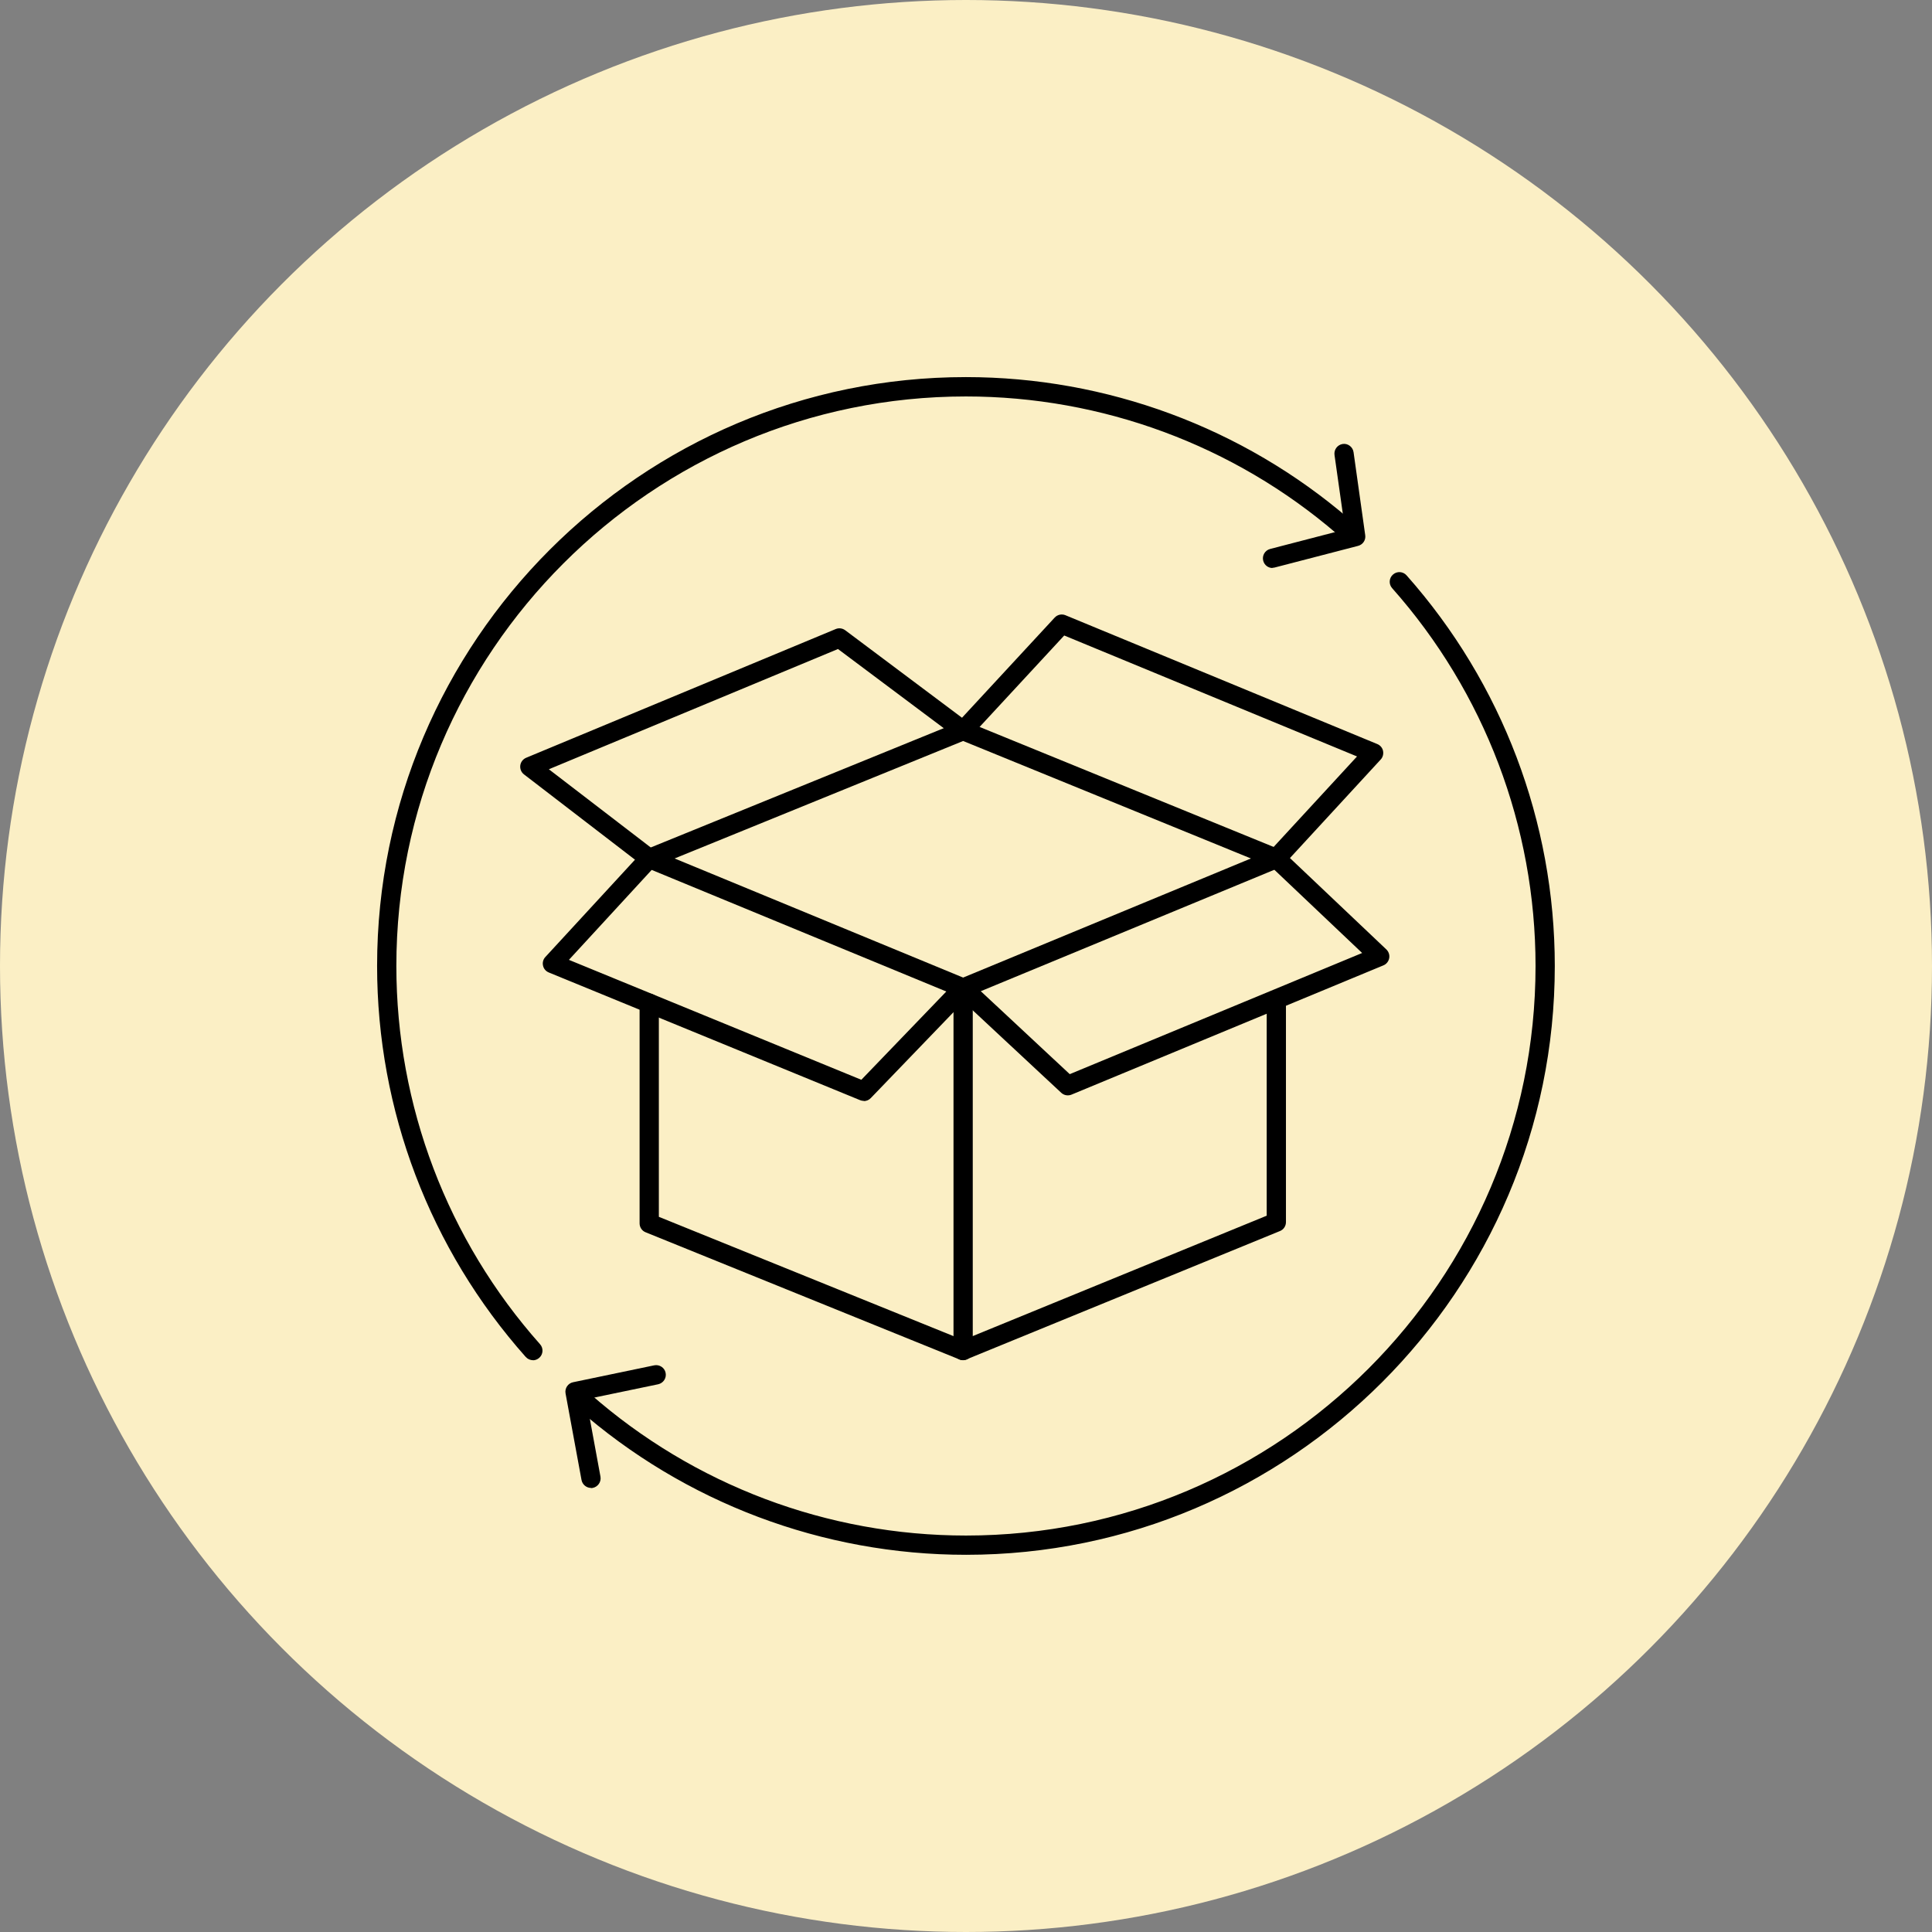 <svg xmlns="http://www.w3.org/2000/svg" id="Layer_1" viewBox="0 0 188.64 188.64"><rect x="0" y="0" width="188.64" height="188.64" fill="#808080" stroke="none"/><defs><style>.cls-1{fill:#fbefc5;}</style></defs><circle class="cls-1" cx="94.32" cy="94.32" r="94.32"></circle><path d="M52.04,132.81c-.26,0-.52-.11-.71-.32-9.35-10.52-14.51-24.08-14.51-38.18,0-31.7,25.79-57.49,57.49-57.49,13.74,0,27.04,4.92,37.45,13.87.39.34.44.93.1,1.33-.34.4-.93.44-1.33.1-10.06-8.65-22.93-13.41-36.22-13.41-30.66,0-55.61,24.95-55.61,55.61,0,13.63,4.98,26.75,14.03,36.93.35.39.31.99-.08,1.33-.18.16-.4.24-.63.24Z"></path><path d="M94.32,151.81c-13.99,0-27.48-5.09-37.97-14.32-.39-.34-.43-.94-.08-1.33s.94-.43,1.33-.08c10.15,8.93,23.19,13.85,36.72,13.85,30.66,0,55.61-24.94,55.61-55.61,0-13.61-4.97-26.71-14-36.89-.35-.39-.31-.99.08-1.33.39-.35.99-.31,1.33.08,9.33,10.52,14.47,24.07,14.47,38.14,0,31.7-25.79,57.49-57.49,57.49Z"></path><path d="M57.71,145.28c-.45,0-.84-.32-.93-.77l-1.56-8.46c-.09-.5.24-.99.74-1.09l7.92-1.65c.5-.1,1.01.22,1.11.73.11.51-.22,1.01-.73,1.12l-7.02,1.46,1.39,7.56c.09.51-.25,1-.76,1.1-.06.01-.12.02-.17.02Z"></path><path d="M124.25,55.46c-.42,0-.8-.28-.91-.71-.13-.5.17-1.02.68-1.15l7.31-1.9-1.03-7.28c-.07-.52.29-.99.8-1.07.5-.08.99.29,1.06.8l1.14,8.11c.07.47-.23.92-.7,1.04l-8.13,2.11c-.08.02-.16.03-.24.03Z"></path><path d="M94.04,97.41c-.12,0-.25-.02-.36-.07l-30.65-12.65c-.35-.15-.58-.49-.58-.87,0-.38.23-.73.59-.87l30.65-12.48c.23-.09.48-.09.71,0l30.58,12.48c.35.14.58.49.59.87,0,.38-.23.73-.58.87l-30.58,12.65c-.12.05-.24.07-.36.07ZM65.87,83.82l28.17,11.63,28.1-11.63-28.1-11.47-28.17,11.47Z"></path><path d="M84.34,107.49c-.12,0-.24-.02-.36-.07l-30.4-12.47c-.29-.12-.5-.37-.56-.67-.07-.3.02-.62.23-.84l8.75-9.5-10.84-8.33c-.27-.21-.4-.54-.36-.87.04-.33.26-.62.57-.75l30.23-12.57c.31-.13.66-.08.93.12l11.4,8.54,9.05-9.78c.27-.29.69-.38,1.05-.23l30.45,12.58c.29.12.5.37.56.67s-.02.62-.23.84l-8.86,9.62,9.41,8.92c.23.22.34.54.28.86-.06.31-.27.58-.57.7l-30.45,12.62c-.34.14-.73.07-1-.18l-9.54-8.89-9.06,9.41c-.18.19-.43.29-.68.29ZM55.55,93.72l28.55,11.71,9.26-9.62c.36-.37.95-.39,1.32-.04l9.77,9.11,28.55-11.83-9.03-8.56c-.37-.35-.39-.94-.05-1.32l8.58-9.31-28.59-11.81-9.18,9.92c-.33.35-.87.4-1.26.12l-11.65-8.72-28.23,11.74,10.37,7.96c.21.16.34.4.36.67s-.07.53-.25.72l-8.53,9.27Z"></path><path d="M94.04,132.81c-.12,0-.24-.02-.35-.07l-30.65-12.42c-.36-.14-.59-.49-.59-.87v-21.5c0-.52.42-.94.94-.94s.94.42.94.94v20.86l29.71,12.03,29.64-12.14v-20.76c0-.52.42-.94.94-.94s.94.42.94.94v21.39c0,.38-.23.73-.59.87l-30.58,12.52c-.11.05-.24.07-.36.07Z"></path><path d="M94.04,132.81c-.52,0-.94-.42-.94-.94v-34.77c0-.52.42-.94.94-.94s.94.42.94.94v34.77c0,.52-.42.94-.94.94Z"></path></svg>